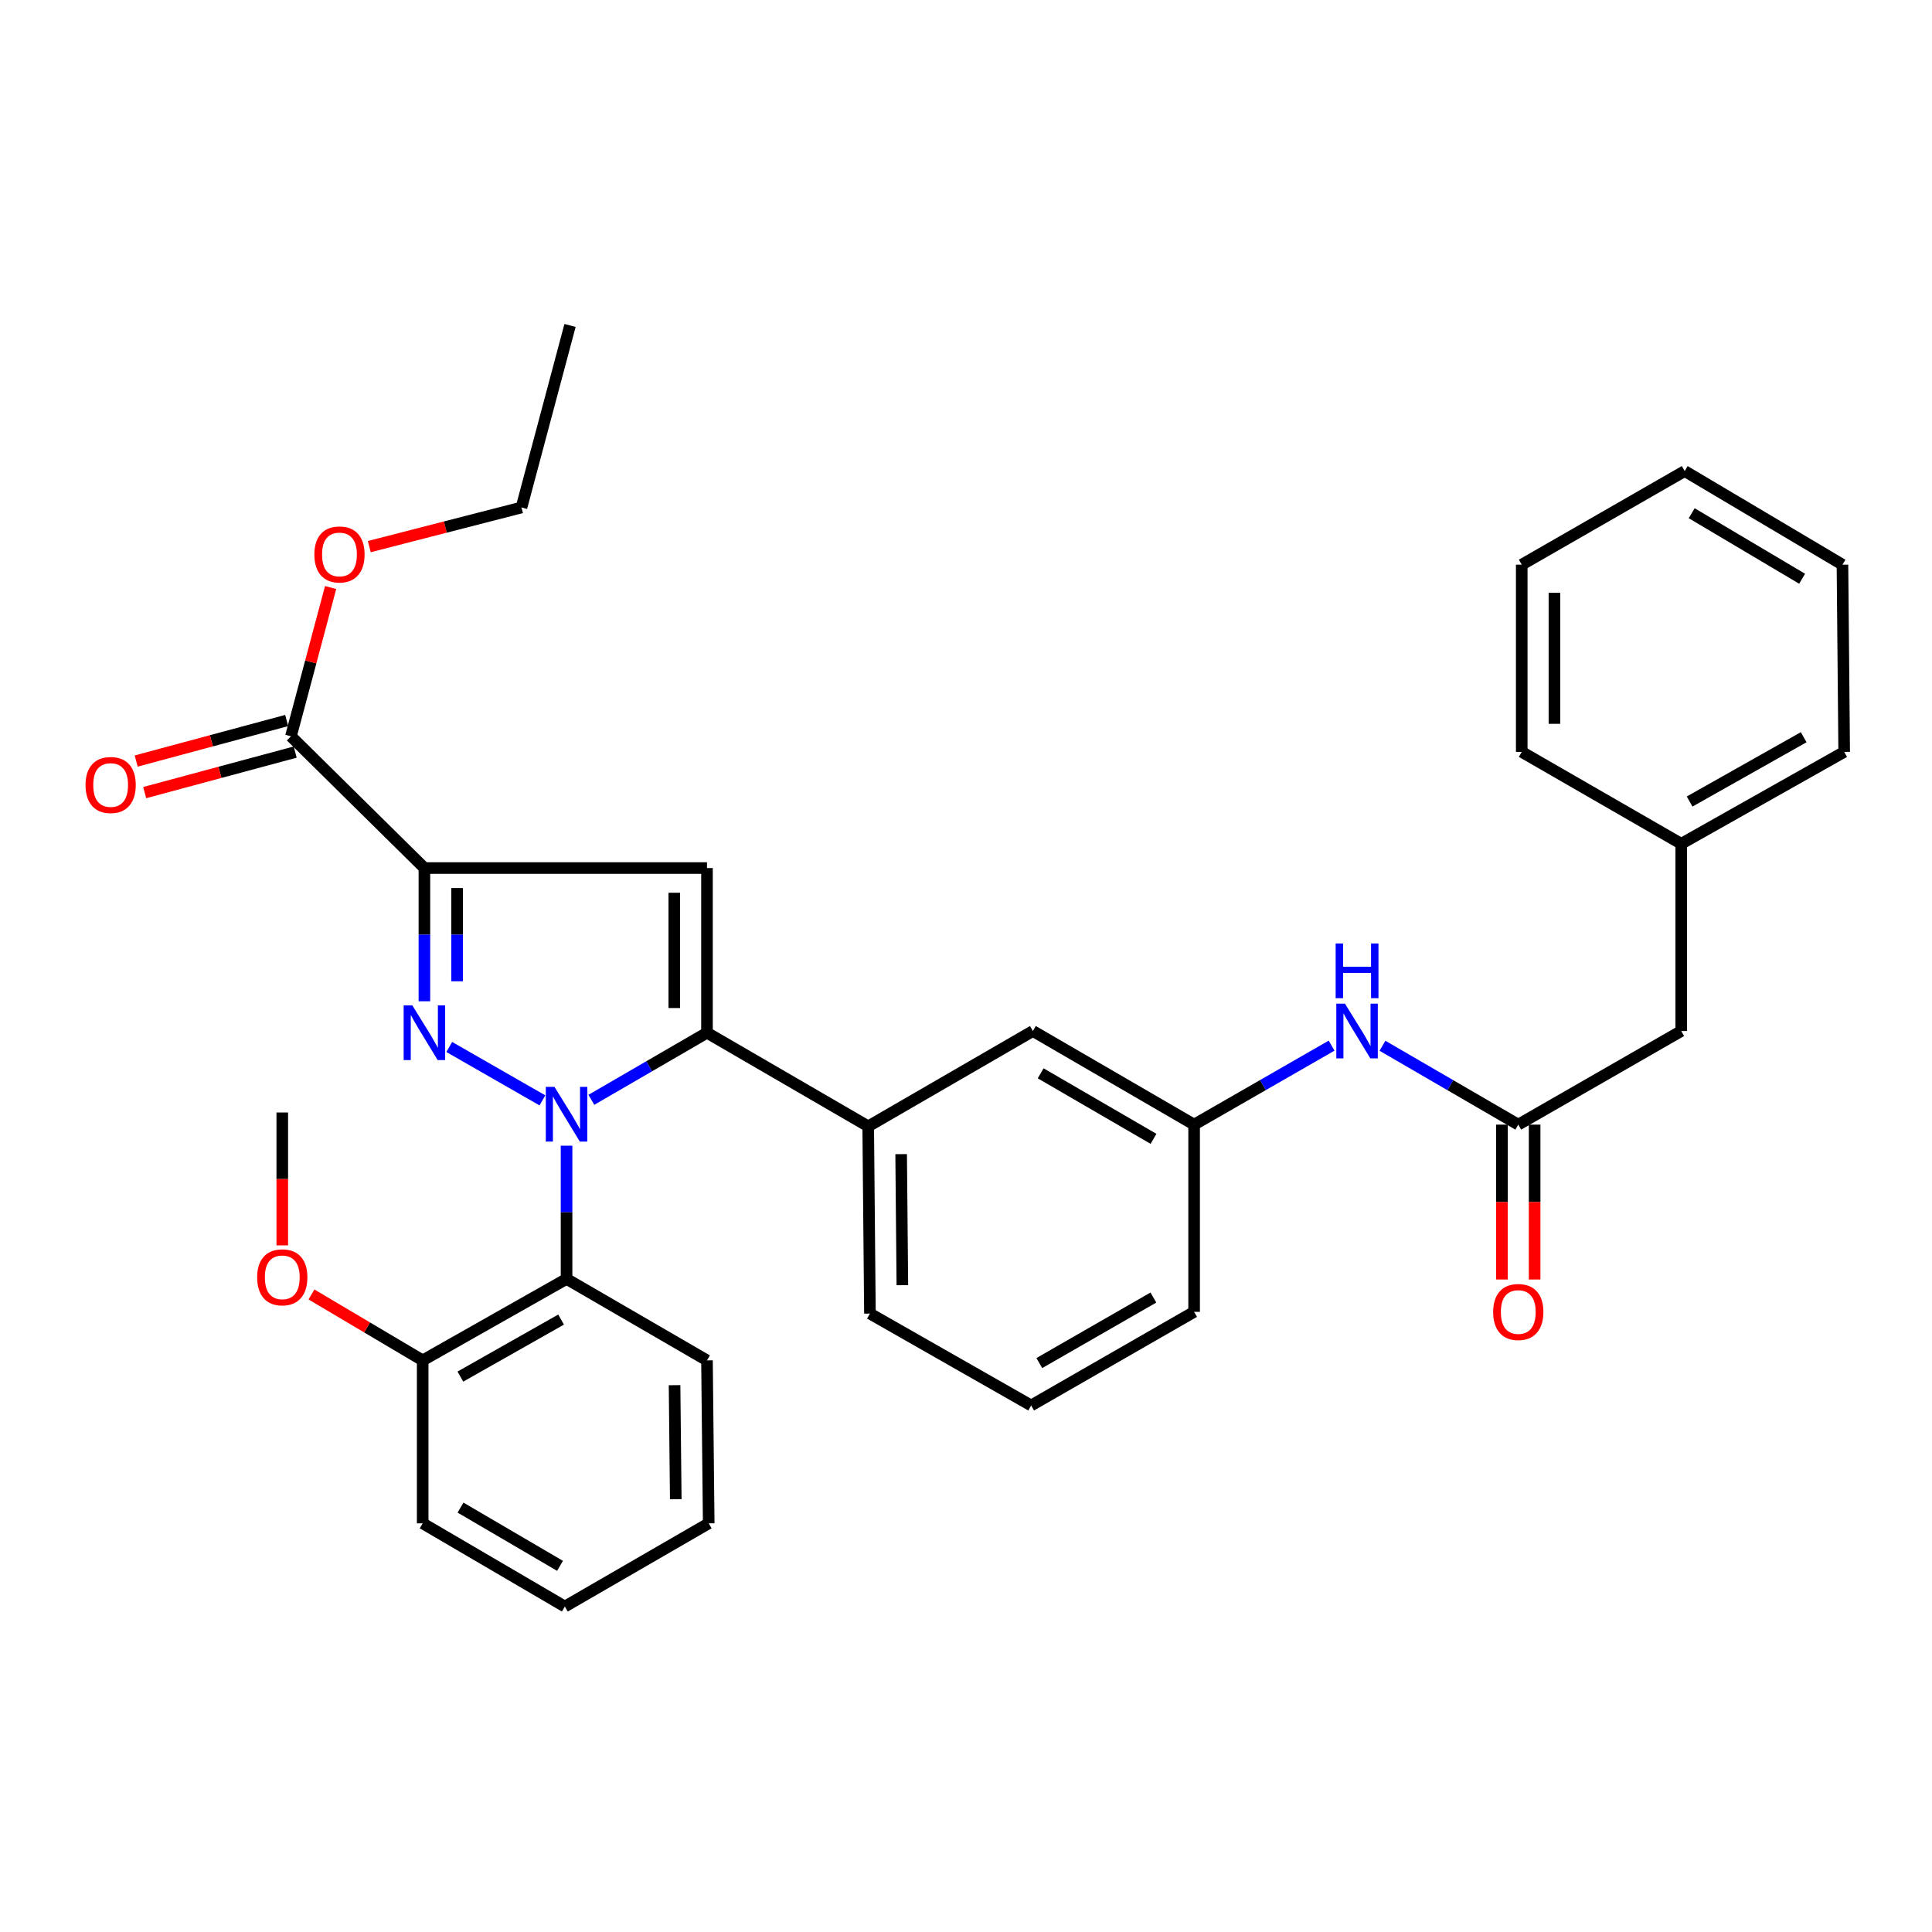 <?xml version='1.0' encoding='iso-8859-1'?>
<svg version='1.1' baseProfile='full'
              xmlns='http://www.w3.org/2000/svg'
                      xmlns:rdkit='http://www.rdkit.org/xml'
                      xmlns:xlink='http://www.w3.org/1999/xlink'
                  xml:space='preserve'
width='1000px' height='1000px' viewBox='0 0 1000 1000'>
<!-- END OF HEADER -->
<rect style='opacity:1.0;fill:#FFFFFF;stroke:none' width='1000' height='1000' x='0' y='0'> </rect>
<path class='bond-0' d='M 715.562,541.286 L 750.709,561.695' style='fill:none;fill-rule:evenodd;stroke:#0000FF;stroke-width:6px;stroke-linecap:butt;stroke-linejoin:miter;stroke-opacity:1' />
<path class='bond-0' d='M 750.709,561.695 L 785.856,582.103' style='fill:none;fill-rule:evenodd;stroke:#000000;stroke-width:6px;stroke-linecap:butt;stroke-linejoin:miter;stroke-opacity:1' />
<path class='bond-1' d='M 689.238,541.217 L 653.654,561.66' style='fill:none;fill-rule:evenodd;stroke:#0000FF;stroke-width:6px;stroke-linecap:butt;stroke-linejoin:miter;stroke-opacity:1' />
<path class='bond-1' d='M 653.654,561.66 L 618.07,582.103' style='fill:none;fill-rule:evenodd;stroke:#000000;stroke-width:6px;stroke-linecap:butt;stroke-linejoin:miter;stroke-opacity:1' />
<path class='bond-2' d='M 777.397,582.103 L 777.397,622.185' style='fill:none;fill-rule:evenodd;stroke:#000000;stroke-width:6px;stroke-linecap:butt;stroke-linejoin:miter;stroke-opacity:1' />
<path class='bond-2' d='M 777.397,622.185 L 777.397,662.267' style='fill:none;fill-rule:evenodd;stroke:#FF0000;stroke-width:6px;stroke-linecap:butt;stroke-linejoin:miter;stroke-opacity:1' />
<path class='bond-2' d='M 794.316,582.103 L 794.316,622.185' style='fill:none;fill-rule:evenodd;stroke:#000000;stroke-width:6px;stroke-linecap:butt;stroke-linejoin:miter;stroke-opacity:1' />
<path class='bond-2' d='M 794.316,622.185 L 794.316,662.267' style='fill:none;fill-rule:evenodd;stroke:#FF0000;stroke-width:6px;stroke-linecap:butt;stroke-linejoin:miter;stroke-opacity:1' />
<path class='bond-3' d='M 785.856,582.103 L 870.206,533.649' style='fill:none;fill-rule:evenodd;stroke:#000000;stroke-width:6px;stroke-linecap:butt;stroke-linejoin:miter;stroke-opacity:1' />
<path class='bond-4' d='M 870.206,436.743 L 954.545,389.182' style='fill:none;fill-rule:evenodd;stroke:#000000;stroke-width:6px;stroke-linecap:butt;stroke-linejoin:miter;stroke-opacity:1' />
<path class='bond-4' d='M 874.546,414.872 L 933.584,381.579' style='fill:none;fill-rule:evenodd;stroke:#000000;stroke-width:6px;stroke-linecap:butt;stroke-linejoin:miter;stroke-opacity:1' />
<path class='bond-5' d='M 870.206,436.743 L 787.652,389.182' style='fill:none;fill-rule:evenodd;stroke:#000000;stroke-width:6px;stroke-linecap:butt;stroke-linejoin:miter;stroke-opacity:1' />
<path class='bond-6' d='M 870.206,436.743 L 870.206,533.649' style='fill:none;fill-rule:evenodd;stroke:#000000;stroke-width:6px;stroke-linecap:butt;stroke-linejoin:miter;stroke-opacity:1' />
<path class='bond-7' d='M 533.721,727.463 L 618.07,679.009' style='fill:none;fill-rule:evenodd;stroke:#000000;stroke-width:6px;stroke-linecap:butt;stroke-linejoin:miter;stroke-opacity:1' />
<path class='bond-7' d='M 537.946,705.524 L 596.99,671.607' style='fill:none;fill-rule:evenodd;stroke:#000000;stroke-width:6px;stroke-linecap:butt;stroke-linejoin:miter;stroke-opacity:1' />
<path class='bond-8' d='M 533.721,727.463 L 450.274,679.902' style='fill:none;fill-rule:evenodd;stroke:#000000;stroke-width:6px;stroke-linecap:butt;stroke-linejoin:miter;stroke-opacity:1' />
<path class='bond-9' d='M 618.07,679.009 L 618.07,582.103' style='fill:none;fill-rule:evenodd;stroke:#000000;stroke-width:6px;stroke-linecap:butt;stroke-linejoin:miter;stroke-opacity:1' />
<path class='bond-10' d='M 618.07,582.103 L 534.623,533.649' style='fill:none;fill-rule:evenodd;stroke:#000000;stroke-width:6px;stroke-linecap:butt;stroke-linejoin:miter;stroke-opacity:1' />
<path class='bond-10' d='M 597.057,589.466 L 538.644,555.549' style='fill:none;fill-rule:evenodd;stroke:#000000;stroke-width:6px;stroke-linecap:butt;stroke-linejoin:miter;stroke-opacity:1' />
<path class='bond-11' d='M 534.623,533.649 L 449.381,582.996' style='fill:none;fill-rule:evenodd;stroke:#000000;stroke-width:6px;stroke-linecap:butt;stroke-linejoin:miter;stroke-opacity:1' />
<path class='bond-12' d='M 449.381,582.996 L 450.274,679.902' style='fill:none;fill-rule:evenodd;stroke:#000000;stroke-width:6px;stroke-linecap:butt;stroke-linejoin:miter;stroke-opacity:1' />
<path class='bond-12' d='M 466.433,597.376 L 467.058,665.21' style='fill:none;fill-rule:evenodd;stroke:#000000;stroke-width:6px;stroke-linecap:butt;stroke-linejoin:miter;stroke-opacity:1' />
<path class='bond-13' d='M 449.381,582.996 L 365.934,534.542' style='fill:none;fill-rule:evenodd;stroke:#000000;stroke-width:6px;stroke-linecap:butt;stroke-linejoin:miter;stroke-opacity:1' />
<path class='bond-14' d='M 365.934,534.542 L 365.934,449.3' style='fill:none;fill-rule:evenodd;stroke:#000000;stroke-width:6px;stroke-linecap:butt;stroke-linejoin:miter;stroke-opacity:1' />
<path class='bond-14' d='M 349.015,521.756 L 349.015,462.087' style='fill:none;fill-rule:evenodd;stroke:#000000;stroke-width:6px;stroke-linecap:butt;stroke-linejoin:miter;stroke-opacity:1' />
<path class='bond-15' d='M 365.934,534.542 L 336.012,551.904' style='fill:none;fill-rule:evenodd;stroke:#000000;stroke-width:6px;stroke-linecap:butt;stroke-linejoin:miter;stroke-opacity:1' />
<path class='bond-15' d='M 336.012,551.904 L 306.09,569.266' style='fill:none;fill-rule:evenodd;stroke:#0000FF;stroke-width:6px;stroke-linecap:butt;stroke-linejoin:miter;stroke-opacity:1' />
<path class='bond-16' d='M 365.934,449.3 L 219.672,449.3' style='fill:none;fill-rule:evenodd;stroke:#000000;stroke-width:6px;stroke-linecap:butt;stroke-linejoin:miter;stroke-opacity:1' />
<path class='bond-17' d='M 219.672,449.3 L 219.672,483.776' style='fill:none;fill-rule:evenodd;stroke:#000000;stroke-width:6px;stroke-linecap:butt;stroke-linejoin:miter;stroke-opacity:1' />
<path class='bond-17' d='M 219.672,483.776 L 219.672,518.251' style='fill:none;fill-rule:evenodd;stroke:#0000FF;stroke-width:6px;stroke-linecap:butt;stroke-linejoin:miter;stroke-opacity:1' />
<path class='bond-17' d='M 236.59,459.643 L 236.59,483.776' style='fill:none;fill-rule:evenodd;stroke:#000000;stroke-width:6px;stroke-linecap:butt;stroke-linejoin:miter;stroke-opacity:1' />
<path class='bond-17' d='M 236.59,483.776 L 236.59,507.909' style='fill:none;fill-rule:evenodd;stroke:#0000FF;stroke-width:6px;stroke-linecap:butt;stroke-linejoin:miter;stroke-opacity:1' />
<path class='bond-18' d='M 219.672,449.3 L 150.587,381.108' style='fill:none;fill-rule:evenodd;stroke:#000000;stroke-width:6px;stroke-linecap:butt;stroke-linejoin:miter;stroke-opacity:1' />
<path class='bond-19' d='M 232.532,541.914 L 280.76,569.558' style='fill:none;fill-rule:evenodd;stroke:#0000FF;stroke-width:6px;stroke-linecap:butt;stroke-linejoin:miter;stroke-opacity:1' />
<path class='bond-20' d='M 293.249,593.008 L 293.249,627.484' style='fill:none;fill-rule:evenodd;stroke:#0000FF;stroke-width:6px;stroke-linecap:butt;stroke-linejoin:miter;stroke-opacity:1' />
<path class='bond-20' d='M 293.249,627.484 L 293.249,661.959' style='fill:none;fill-rule:evenodd;stroke:#000000;stroke-width:6px;stroke-linecap:butt;stroke-linejoin:miter;stroke-opacity:1' />
<path class='bond-21' d='M 150.587,381.108 L 160.856,342.603' style='fill:none;fill-rule:evenodd;stroke:#000000;stroke-width:6px;stroke-linecap:butt;stroke-linejoin:miter;stroke-opacity:1' />
<path class='bond-21' d='M 160.856,342.603 L 171.125,304.097' style='fill:none;fill-rule:evenodd;stroke:#FF0000;stroke-width:6px;stroke-linecap:butt;stroke-linejoin:miter;stroke-opacity:1' />
<path class='bond-22' d='M 148.388,372.94 L 109.438,383.427' style='fill:none;fill-rule:evenodd;stroke:#000000;stroke-width:6px;stroke-linecap:butt;stroke-linejoin:miter;stroke-opacity:1' />
<path class='bond-22' d='M 109.438,383.427 L 70.487,393.914' style='fill:none;fill-rule:evenodd;stroke:#FF0000;stroke-width:6px;stroke-linecap:butt;stroke-linejoin:miter;stroke-opacity:1' />
<path class='bond-22' d='M 152.786,389.277 L 113.836,399.764' style='fill:none;fill-rule:evenodd;stroke:#000000;stroke-width:6px;stroke-linecap:butt;stroke-linejoin:miter;stroke-opacity:1' />
<path class='bond-22' d='M 113.836,399.764 L 74.886,410.251' style='fill:none;fill-rule:evenodd;stroke:#FF0000;stroke-width:6px;stroke-linecap:butt;stroke-linejoin:miter;stroke-opacity:1' />
<path class='bond-23' d='M 191.143,282.93 L 230.532,272.799' style='fill:none;fill-rule:evenodd;stroke:#FF0000;stroke-width:6px;stroke-linecap:butt;stroke-linejoin:miter;stroke-opacity:1' />
<path class='bond-23' d='M 230.532,272.799 L 269.92,262.668' style='fill:none;fill-rule:evenodd;stroke:#000000;stroke-width:6px;stroke-linecap:butt;stroke-linejoin:miter;stroke-opacity:1' />
<path class='bond-24' d='M 269.92,262.668 L 295.045,168.459' style='fill:none;fill-rule:evenodd;stroke:#000000;stroke-width:6px;stroke-linecap:butt;stroke-linejoin:miter;stroke-opacity:1' />
<path class='bond-25' d='M 293.249,661.959 L 218.779,704.134' style='fill:none;fill-rule:evenodd;stroke:#000000;stroke-width:6px;stroke-linecap:butt;stroke-linejoin:miter;stroke-opacity:1' />
<path class='bond-25' d='M 290.416,683.007 L 238.287,712.529' style='fill:none;fill-rule:evenodd;stroke:#000000;stroke-width:6px;stroke-linecap:butt;stroke-linejoin:miter;stroke-opacity:1' />
<path class='bond-26' d='M 293.249,661.959 L 365.934,704.134' style='fill:none;fill-rule:evenodd;stroke:#000000;stroke-width:6px;stroke-linecap:butt;stroke-linejoin:miter;stroke-opacity:1' />
<path class='bond-27' d='M 218.779,704.134 L 218.779,788.474' style='fill:none;fill-rule:evenodd;stroke:#000000;stroke-width:6px;stroke-linecap:butt;stroke-linejoin:miter;stroke-opacity:1' />
<path class='bond-28' d='M 218.779,704.134 L 189.997,687.074' style='fill:none;fill-rule:evenodd;stroke:#000000;stroke-width:6px;stroke-linecap:butt;stroke-linejoin:miter;stroke-opacity:1' />
<path class='bond-28' d='M 189.997,687.074 L 161.215,670.014' style='fill:none;fill-rule:evenodd;stroke:#FF0000;stroke-width:6px;stroke-linecap:butt;stroke-linejoin:miter;stroke-opacity:1' />
<path class='bond-29' d='M 218.779,788.474 L 292.356,831.541' style='fill:none;fill-rule:evenodd;stroke:#000000;stroke-width:6px;stroke-linecap:butt;stroke-linejoin:miter;stroke-opacity:1' />
<path class='bond-29' d='M 238.362,780.332 L 289.866,810.48' style='fill:none;fill-rule:evenodd;stroke:#000000;stroke-width:6px;stroke-linecap:butt;stroke-linejoin:miter;stroke-opacity:1' />
<path class='bond-30' d='M 292.356,831.541 L 366.827,788.474' style='fill:none;fill-rule:evenodd;stroke:#000000;stroke-width:6px;stroke-linecap:butt;stroke-linejoin:miter;stroke-opacity:1' />
<path class='bond-31' d='M 366.827,788.474 L 365.934,704.134' style='fill:none;fill-rule:evenodd;stroke:#000000;stroke-width:6px;stroke-linecap:butt;stroke-linejoin:miter;stroke-opacity:1' />
<path class='bond-31' d='M 349.775,776.002 L 349.15,716.964' style='fill:none;fill-rule:evenodd;stroke:#000000;stroke-width:6px;stroke-linecap:butt;stroke-linejoin:miter;stroke-opacity:1' />
<path class='bond-32' d='M 146.103,644.606 L 146.103,610.215' style='fill:none;fill-rule:evenodd;stroke:#FF0000;stroke-width:6px;stroke-linecap:butt;stroke-linejoin:miter;stroke-opacity:1' />
<path class='bond-32' d='M 146.103,610.215 L 146.103,575.824' style='fill:none;fill-rule:evenodd;stroke:#000000;stroke-width:6px;stroke-linecap:butt;stroke-linejoin:miter;stroke-opacity:1' />
<path class='bond-33' d='M 954.545,389.182 L 953.653,292.276' style='fill:none;fill-rule:evenodd;stroke:#000000;stroke-width:6px;stroke-linecap:butt;stroke-linejoin:miter;stroke-opacity:1' />
<path class='bond-34' d='M 787.652,389.182 L 787.652,292.276' style='fill:none;fill-rule:evenodd;stroke:#000000;stroke-width:6px;stroke-linecap:butt;stroke-linejoin:miter;stroke-opacity:1' />
<path class='bond-34' d='M 804.57,374.646 L 804.57,306.812' style='fill:none;fill-rule:evenodd;stroke:#000000;stroke-width:6px;stroke-linecap:butt;stroke-linejoin:miter;stroke-opacity:1' />
<path class='bond-35' d='M 953.653,292.276 L 872.001,243.822' style='fill:none;fill-rule:evenodd;stroke:#000000;stroke-width:6px;stroke-linecap:butt;stroke-linejoin:miter;stroke-opacity:1' />
<path class='bond-35' d='M 932.771,299.558 L 875.615,265.64' style='fill:none;fill-rule:evenodd;stroke:#000000;stroke-width:6px;stroke-linecap:butt;stroke-linejoin:miter;stroke-opacity:1' />
<path class='bond-36' d='M 787.652,292.276 L 872.001,243.822' style='fill:none;fill-rule:evenodd;stroke:#000000;stroke-width:6px;stroke-linecap:butt;stroke-linejoin:miter;stroke-opacity:1' />
<path  class='atom-0' d='M 696.15 519.489
L 705.43 534.489
Q 706.35 535.969, 707.83 538.649
Q 709.31 541.329, 709.39 541.489
L 709.39 519.489
L 713.15 519.489
L 713.15 547.809
L 709.27 547.809
L 699.31 531.409
Q 698.15 529.489, 696.91 527.289
Q 695.71 525.089, 695.35 524.409
L 695.35 547.809
L 691.67 547.809
L 691.67 519.489
L 696.15 519.489
' fill='#0000FF'/>
<path  class='atom-0' d='M 691.33 488.337
L 695.17 488.337
L 695.17 500.377
L 709.65 500.377
L 709.65 488.337
L 713.49 488.337
L 713.49 516.657
L 709.65 516.657
L 709.65 503.577
L 695.17 503.577
L 695.17 516.657
L 691.33 516.657
L 691.33 488.337
' fill='#0000FF'/>
<path  class='atom-2' d='M 772.856 679.089
Q 772.856 672.289, 776.216 668.489
Q 779.576 664.689, 785.856 664.689
Q 792.136 664.689, 795.496 668.489
Q 798.856 672.289, 798.856 679.089
Q 798.856 685.969, 795.456 689.889
Q 792.056 693.769, 785.856 693.769
Q 779.616 693.769, 776.216 689.889
Q 772.856 686.009, 772.856 679.089
M 785.856 690.569
Q 790.176 690.569, 792.496 687.689
Q 794.856 684.769, 794.856 679.089
Q 794.856 673.529, 792.496 670.729
Q 790.176 667.889, 785.856 667.889
Q 781.536 667.889, 779.176 670.689
Q 776.856 673.489, 776.856 679.089
Q 776.856 684.809, 779.176 687.689
Q 781.536 690.569, 785.856 690.569
' fill='#FF0000'/>
<path  class='atom-13' d='M 213.412 520.382
L 222.692 535.382
Q 223.612 536.862, 225.092 539.542
Q 226.572 542.222, 226.652 542.382
L 226.652 520.382
L 230.412 520.382
L 230.412 548.702
L 226.532 548.702
L 216.572 532.302
Q 215.412 530.382, 214.172 528.182
Q 212.972 525.982, 212.612 525.302
L 212.612 548.702
L 208.932 548.702
L 208.932 520.382
L 213.412 520.382
' fill='#0000FF'/>
<path  class='atom-14' d='M 286.989 562.557
L 296.269 577.557
Q 297.189 579.037, 298.669 581.717
Q 300.149 584.397, 300.229 584.557
L 300.229 562.557
L 303.989 562.557
L 303.989 590.877
L 300.109 590.877
L 290.149 574.477
Q 288.989 572.557, 287.749 570.357
Q 286.549 568.157, 286.189 567.477
L 286.189 590.877
L 282.509 590.877
L 282.509 562.557
L 286.989 562.557
' fill='#0000FF'/>
<path  class='atom-16' d='M 162.711 286.979
Q 162.711 280.179, 166.071 276.379
Q 169.431 272.579, 175.711 272.579
Q 181.991 272.579, 185.351 276.379
Q 188.711 280.179, 188.711 286.979
Q 188.711 293.859, 185.311 297.779
Q 181.911 301.659, 175.711 301.659
Q 169.471 301.659, 166.071 297.779
Q 162.711 293.899, 162.711 286.979
M 175.711 298.459
Q 180.031 298.459, 182.351 295.579
Q 184.711 292.659, 184.711 286.979
Q 184.711 281.419, 182.351 278.619
Q 180.031 275.779, 175.711 275.779
Q 171.391 275.779, 169.031 278.579
Q 166.711 281.379, 166.711 286.979
Q 166.711 292.699, 169.031 295.579
Q 171.391 298.459, 175.711 298.459
' fill='#FF0000'/>
<path  class='atom-17' d='M 44.271 406.313
Q 44.271 399.513, 47.631 395.713
Q 50.991 391.913, 57.271 391.913
Q 63.551 391.913, 66.911 395.713
Q 70.271 399.513, 70.271 406.313
Q 70.271 413.193, 66.871 417.113
Q 63.471 420.993, 57.271 420.993
Q 51.031 420.993, 47.631 417.113
Q 44.271 413.233, 44.271 406.313
M 57.271 417.793
Q 61.591 417.793, 63.911 414.913
Q 66.271 411.993, 66.271 406.313
Q 66.271 400.753, 63.911 397.953
Q 61.591 395.113, 57.271 395.113
Q 52.951 395.113, 50.591 397.913
Q 48.271 400.713, 48.271 406.313
Q 48.271 412.033, 50.591 414.913
Q 52.951 417.793, 57.271 417.793
' fill='#FF0000'/>
<path  class='atom-26' d='M 133.103 661.137
Q 133.103 654.337, 136.463 650.537
Q 139.823 646.737, 146.103 646.737
Q 152.383 646.737, 155.743 650.537
Q 159.103 654.337, 159.103 661.137
Q 159.103 668.017, 155.703 671.937
Q 152.303 675.817, 146.103 675.817
Q 139.863 675.817, 136.463 671.937
Q 133.103 668.057, 133.103 661.137
M 146.103 672.617
Q 150.423 672.617, 152.743 669.737
Q 155.103 666.817, 155.103 661.137
Q 155.103 655.577, 152.743 652.777
Q 150.423 649.937, 146.103 649.937
Q 141.783 649.937, 139.423 652.737
Q 137.103 655.537, 137.103 661.137
Q 137.103 666.857, 139.423 669.737
Q 141.783 672.617, 146.103 672.617
' fill='#FF0000'/>
</svg>

